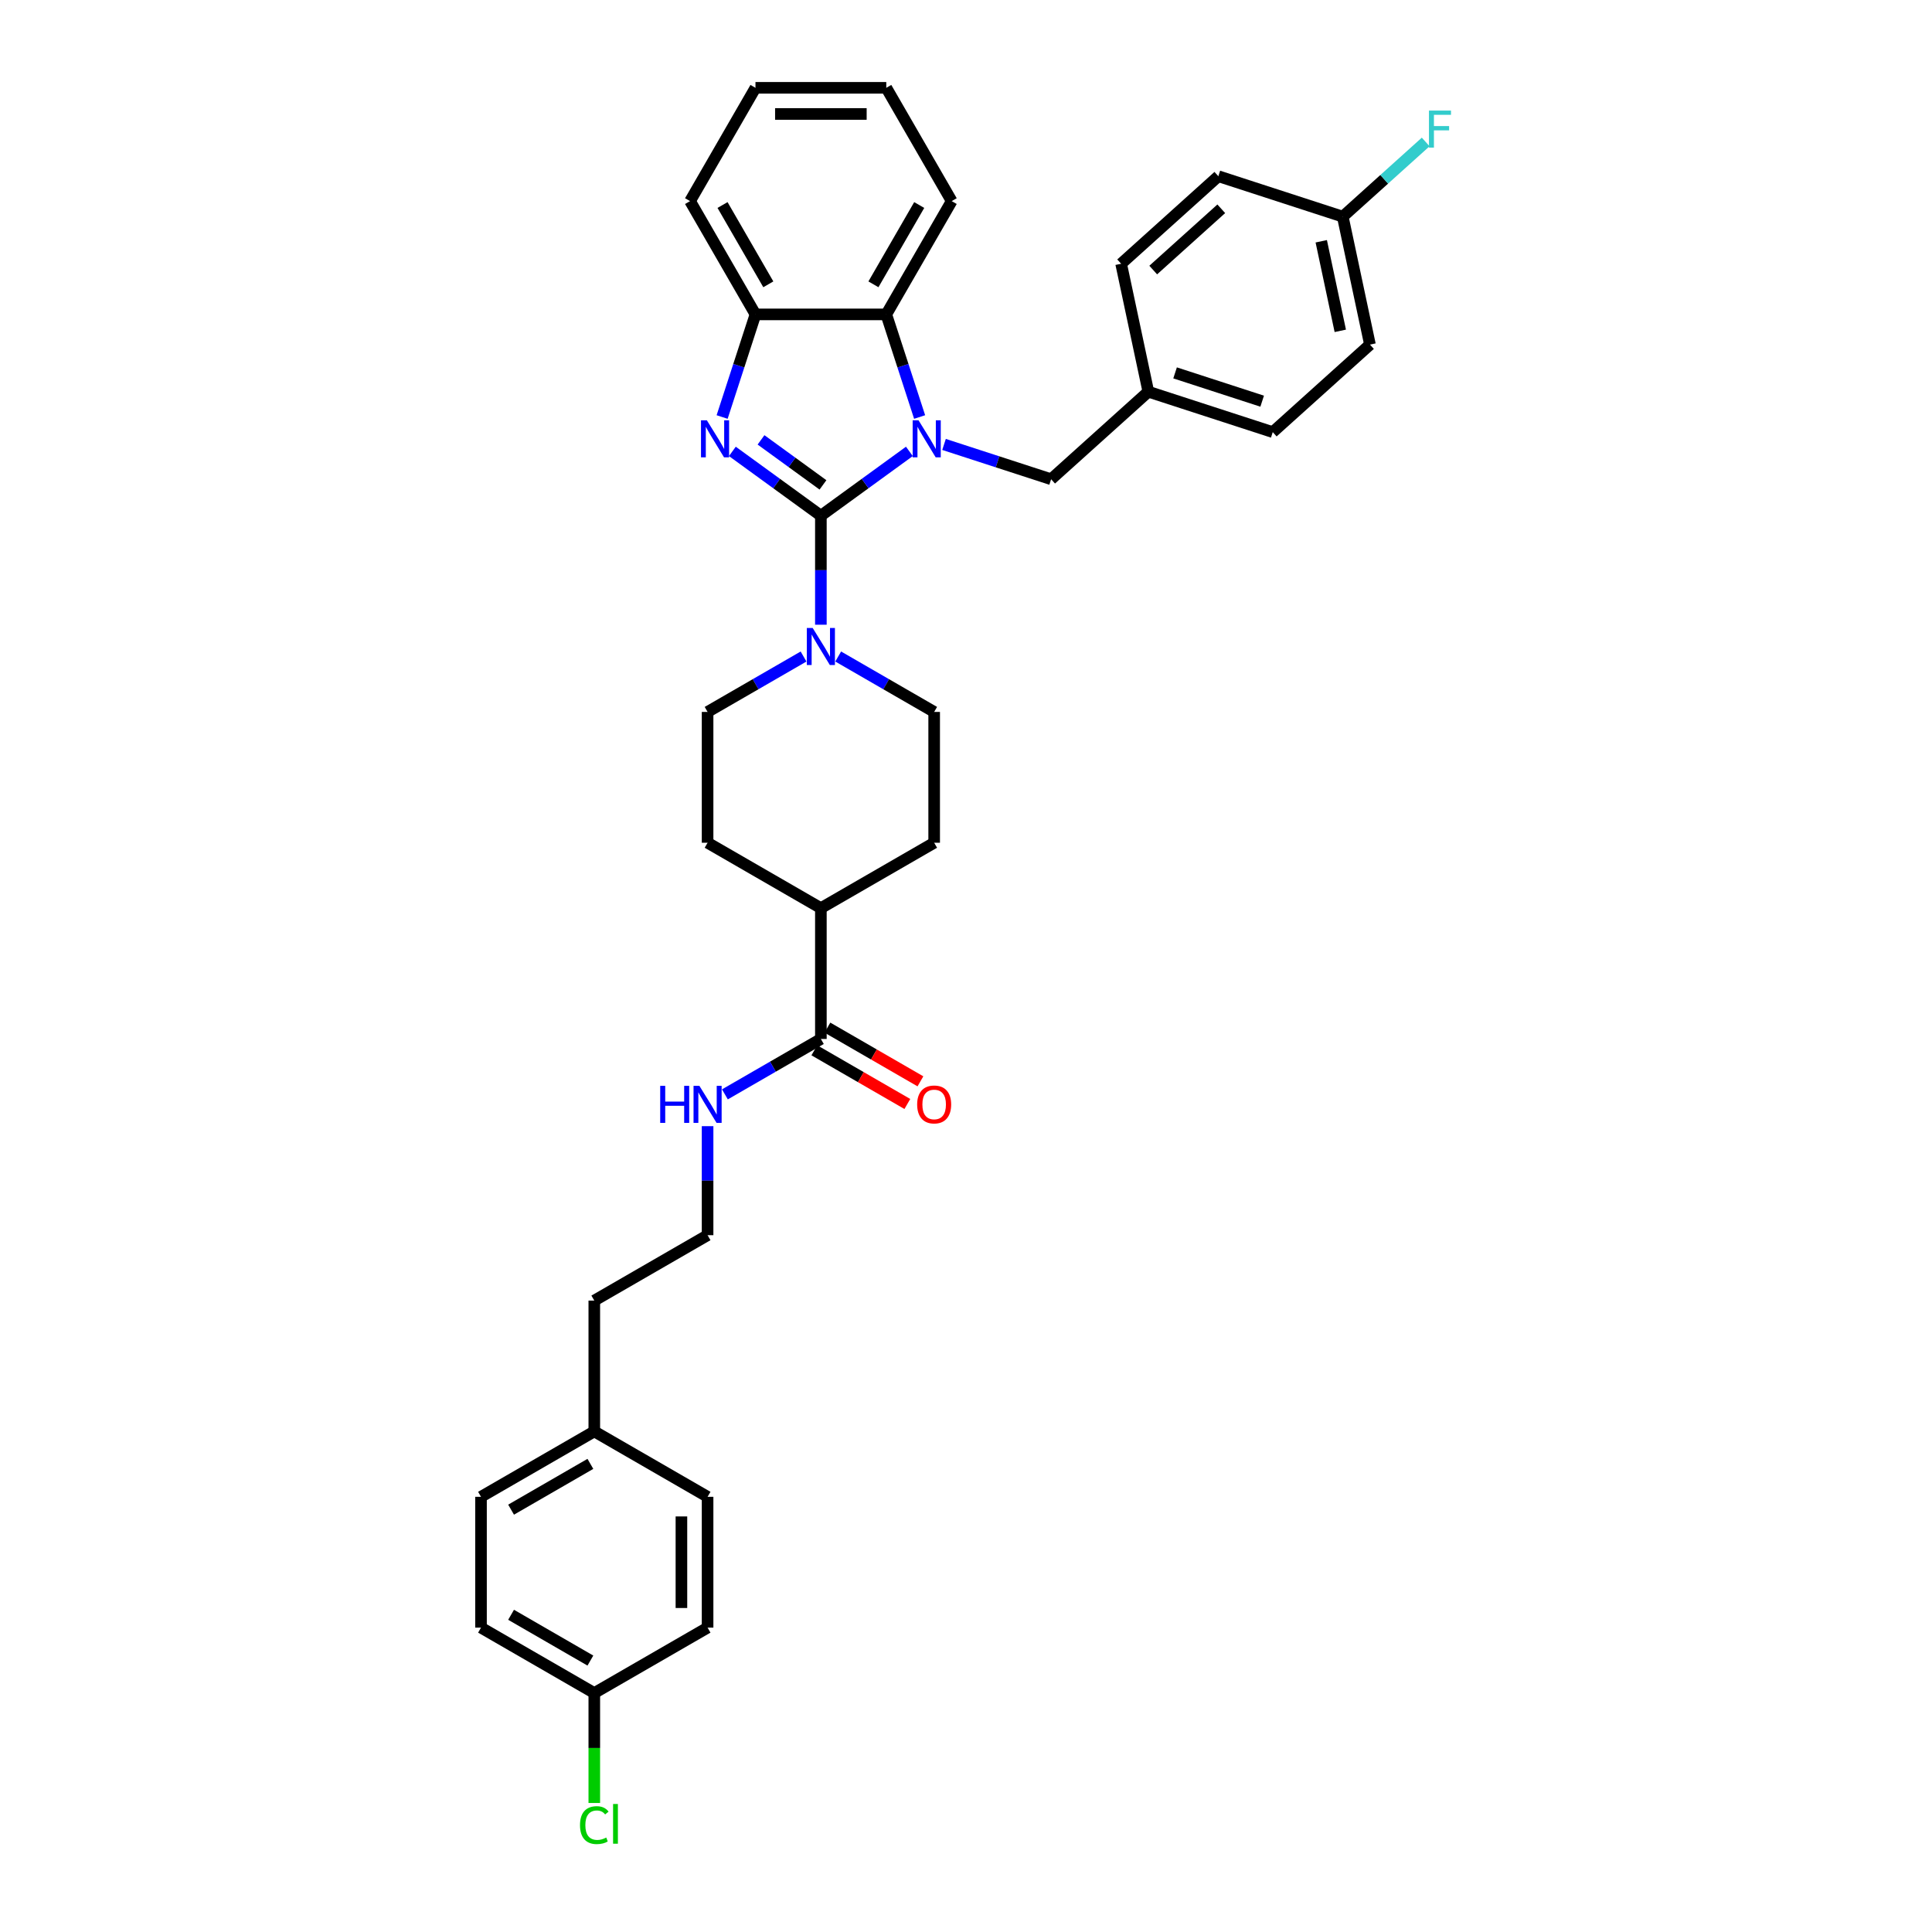 <?xml version='1.0' encoding='iso-8859-1'?>
<svg version='1.1' baseProfile='full'
              xmlns='http://www.w3.org/2000/svg'
                      xmlns:rdkit='http://www.rdkit.org/xml'
                      xmlns:xlink='http://www.w3.org/1999/xlink'
                  xml:space='preserve'
width='1000px' height='1000px' viewBox='0 0 1000 1000'>
<!-- END OF HEADER -->
<rect style='opacity:1.0;fill:#FFFFFF;stroke:none' width='1000' height='1000' x='0' y='0'> </rect>
<path class='bond-0' d='M 424.884,266.926 L 447.79,250.283' style='fill:none;fill-rule:evenodd;stroke:#000000;stroke-width:6px;stroke-linecap:butt;stroke-linejoin:miter;stroke-opacity:1' />
<path class='bond-0' d='M 447.79,250.283 L 470.697,233.64' style='fill:none;fill-rule:evenodd;stroke:#0000FF;stroke-width:6px;stroke-linecap:butt;stroke-linejoin:miter;stroke-opacity:1' />
<path class='bond-1' d='M 424.884,266.926 L 401.977,250.283' style='fill:none;fill-rule:evenodd;stroke:#000000;stroke-width:6px;stroke-linecap:butt;stroke-linejoin:miter;stroke-opacity:1' />
<path class='bond-1' d='M 401.977,250.283 L 379.07,233.64' style='fill:none;fill-rule:evenodd;stroke:#0000FF;stroke-width:6px;stroke-linecap:butt;stroke-linejoin:miter;stroke-opacity:1' />
<path class='bond-1' d='M 425.971,250.977 L 409.937,239.327' style='fill:none;fill-rule:evenodd;stroke:#000000;stroke-width:6px;stroke-linecap:butt;stroke-linejoin:miter;stroke-opacity:1' />
<path class='bond-1' d='M 409.937,239.327 L 393.902,227.678' style='fill:none;fill-rule:evenodd;stroke:#0000FF;stroke-width:6px;stroke-linecap:butt;stroke-linejoin:miter;stroke-opacity:1' />
<path class='bond-2' d='M 424.884,266.926 L 424.884,295.141' style='fill:none;fill-rule:evenodd;stroke:#000000;stroke-width:6px;stroke-linecap:butt;stroke-linejoin:miter;stroke-opacity:1' />
<path class='bond-2' d='M 424.884,295.141 L 424.884,323.355' style='fill:none;fill-rule:evenodd;stroke:#0000FF;stroke-width:6px;stroke-linecap:butt;stroke-linejoin:miter;stroke-opacity:1' />
<path class='bond-3' d='M 475.997,215.847 L 467.368,189.289' style='fill:none;fill-rule:evenodd;stroke:#0000FF;stroke-width:6px;stroke-linecap:butt;stroke-linejoin:miter;stroke-opacity:1' />
<path class='bond-3' d='M 467.368,189.289 L 458.738,162.731' style='fill:none;fill-rule:evenodd;stroke:#000000;stroke-width:6px;stroke-linecap:butt;stroke-linejoin:miter;stroke-opacity:1' />
<path class='bond-6' d='M 488.627,230.04 L 516.342,239.045' style='fill:none;fill-rule:evenodd;stroke:#0000FF;stroke-width:6px;stroke-linecap:butt;stroke-linejoin:miter;stroke-opacity:1' />
<path class='bond-6' d='M 516.342,239.045 L 544.058,248.051' style='fill:none;fill-rule:evenodd;stroke:#000000;stroke-width:6px;stroke-linecap:butt;stroke-linejoin:miter;stroke-opacity:1' />
<path class='bond-4' d='M 373.77,215.847 L 382.4,189.289' style='fill:none;fill-rule:evenodd;stroke:#0000FF;stroke-width:6px;stroke-linecap:butt;stroke-linejoin:miter;stroke-opacity:1' />
<path class='bond-4' d='M 382.4,189.289 L 391.029,162.731' style='fill:none;fill-rule:evenodd;stroke:#000000;stroke-width:6px;stroke-linecap:butt;stroke-linejoin:miter;stroke-opacity:1' />
<path class='bond-7' d='M 415.919,339.811 L 391.082,354.151' style='fill:none;fill-rule:evenodd;stroke:#0000FF;stroke-width:6px;stroke-linecap:butt;stroke-linejoin:miter;stroke-opacity:1' />
<path class='bond-7' d='M 391.082,354.151 L 366.245,368.49' style='fill:none;fill-rule:evenodd;stroke:#000000;stroke-width:6px;stroke-linecap:butt;stroke-linejoin:miter;stroke-opacity:1' />
<path class='bond-8' d='M 433.848,339.811 L 458.685,354.151' style='fill:none;fill-rule:evenodd;stroke:#0000FF;stroke-width:6px;stroke-linecap:butt;stroke-linejoin:miter;stroke-opacity:1' />
<path class='bond-8' d='M 458.685,354.151 L 483.522,368.49' style='fill:none;fill-rule:evenodd;stroke:#000000;stroke-width:6px;stroke-linecap:butt;stroke-linejoin:miter;stroke-opacity:1' />
<path class='bond-29' d='M 458.738,162.731 L 492.593,104.093' style='fill:none;fill-rule:evenodd;stroke:#000000;stroke-width:6px;stroke-linecap:butt;stroke-linejoin:miter;stroke-opacity:1' />
<path class='bond-29' d='M 452.089,147.165 L 475.787,106.118' style='fill:none;fill-rule:evenodd;stroke:#000000;stroke-width:6px;stroke-linecap:butt;stroke-linejoin:miter;stroke-opacity:1' />
<path class='bond-34' d='M 458.738,162.731 L 391.029,162.731' style='fill:none;fill-rule:evenodd;stroke:#000000;stroke-width:6px;stroke-linecap:butt;stroke-linejoin:miter;stroke-opacity:1' />
<path class='bond-30' d='M 391.029,162.731 L 357.174,104.093' style='fill:none;fill-rule:evenodd;stroke:#000000;stroke-width:6px;stroke-linecap:butt;stroke-linejoin:miter;stroke-opacity:1' />
<path class='bond-30' d='M 397.678,147.165 L 373.98,106.118' style='fill:none;fill-rule:evenodd;stroke:#000000;stroke-width:6px;stroke-linecap:butt;stroke-linejoin:miter;stroke-opacity:1' />
<path class='bond-5' d='M 424.884,537.765 L 424.884,470.055' style='fill:none;fill-rule:evenodd;stroke:#000000;stroke-width:6px;stroke-linecap:butt;stroke-linejoin:miter;stroke-opacity:1' />
<path class='bond-10' d='M 421.498,543.629 L 445.57,557.526' style='fill:none;fill-rule:evenodd;stroke:#000000;stroke-width:6px;stroke-linecap:butt;stroke-linejoin:miter;stroke-opacity:1' />
<path class='bond-10' d='M 445.57,557.526 L 469.641,571.424' style='fill:none;fill-rule:evenodd;stroke:#FF0000;stroke-width:6px;stroke-linecap:butt;stroke-linejoin:miter;stroke-opacity:1' />
<path class='bond-10' d='M 428.269,531.901 L 452.341,545.799' style='fill:none;fill-rule:evenodd;stroke:#000000;stroke-width:6px;stroke-linecap:butt;stroke-linejoin:miter;stroke-opacity:1' />
<path class='bond-10' d='M 452.341,545.799 L 476.412,559.697' style='fill:none;fill-rule:evenodd;stroke:#FF0000;stroke-width:6px;stroke-linecap:butt;stroke-linejoin:miter;stroke-opacity:1' />
<path class='bond-11' d='M 424.884,537.765 L 400.047,552.104' style='fill:none;fill-rule:evenodd;stroke:#000000;stroke-width:6px;stroke-linecap:butt;stroke-linejoin:miter;stroke-opacity:1' />
<path class='bond-11' d='M 400.047,552.104 L 375.21,566.444' style='fill:none;fill-rule:evenodd;stroke:#0000FF;stroke-width:6px;stroke-linecap:butt;stroke-linejoin:miter;stroke-opacity:1' />
<path class='bond-14' d='M 544.058,248.051 L 594.376,202.744' style='fill:none;fill-rule:evenodd;stroke:#000000;stroke-width:6px;stroke-linecap:butt;stroke-linejoin:miter;stroke-opacity:1' />
<path class='bond-13' d='M 366.245,368.49 L 366.245,436.2' style='fill:none;fill-rule:evenodd;stroke:#000000;stroke-width:6px;stroke-linecap:butt;stroke-linejoin:miter;stroke-opacity:1' />
<path class='bond-12' d='M 483.522,368.49 L 483.522,436.2' style='fill:none;fill-rule:evenodd;stroke:#000000;stroke-width:6px;stroke-linecap:butt;stroke-linejoin:miter;stroke-opacity:1' />
<path class='bond-9' d='M 424.884,470.055 L 483.522,436.2' style='fill:none;fill-rule:evenodd;stroke:#000000;stroke-width:6px;stroke-linecap:butt;stroke-linejoin:miter;stroke-opacity:1' />
<path class='bond-35' d='M 424.884,470.055 L 366.245,436.2' style='fill:none;fill-rule:evenodd;stroke:#000000;stroke-width:6px;stroke-linecap:butt;stroke-linejoin:miter;stroke-opacity:1' />
<path class='bond-28' d='M 366.245,582.9 L 366.245,611.115' style='fill:none;fill-rule:evenodd;stroke:#0000FF;stroke-width:6px;stroke-linecap:butt;stroke-linejoin:miter;stroke-opacity:1' />
<path class='bond-28' d='M 366.245,611.115 L 366.245,639.329' style='fill:none;fill-rule:evenodd;stroke:#000000;stroke-width:6px;stroke-linecap:butt;stroke-linejoin:miter;stroke-opacity:1' />
<path class='bond-20' d='M 594.376,202.744 L 580.298,136.514' style='fill:none;fill-rule:evenodd;stroke:#000000;stroke-width:6px;stroke-linecap:butt;stroke-linejoin:miter;stroke-opacity:1' />
<path class='bond-21' d='M 594.376,202.744 L 658.772,223.667' style='fill:none;fill-rule:evenodd;stroke:#000000;stroke-width:6px;stroke-linecap:butt;stroke-linejoin:miter;stroke-opacity:1' />
<path class='bond-21' d='M 608.22,193.003 L 653.297,207.65' style='fill:none;fill-rule:evenodd;stroke:#000000;stroke-width:6px;stroke-linecap:butt;stroke-linejoin:miter;stroke-opacity:1' />
<path class='bond-15' d='M 695.012,112.131 L 709.09,178.361' style='fill:none;fill-rule:evenodd;stroke:#000000;stroke-width:6px;stroke-linecap:butt;stroke-linejoin:miter;stroke-opacity:1' />
<path class='bond-15' d='M 683.878,124.881 L 693.732,171.242' style='fill:none;fill-rule:evenodd;stroke:#000000;stroke-width:6px;stroke-linecap:butt;stroke-linejoin:miter;stroke-opacity:1' />
<path class='bond-18' d='M 695.012,112.131 L 716.474,92.806' style='fill:none;fill-rule:evenodd;stroke:#000000;stroke-width:6px;stroke-linecap:butt;stroke-linejoin:miter;stroke-opacity:1' />
<path class='bond-18' d='M 716.474,92.806 L 737.936,73.481' style='fill:none;fill-rule:evenodd;stroke:#33CCCC;stroke-width:6px;stroke-linecap:butt;stroke-linejoin:miter;stroke-opacity:1' />
<path class='bond-37' d='M 695.012,112.131 L 630.616,91.207' style='fill:none;fill-rule:evenodd;stroke:#000000;stroke-width:6px;stroke-linecap:butt;stroke-linejoin:miter;stroke-opacity:1' />
<path class='bond-16' d='M 307.607,876.314 L 248.969,842.459' style='fill:none;fill-rule:evenodd;stroke:#000000;stroke-width:6px;stroke-linecap:butt;stroke-linejoin:miter;stroke-opacity:1' />
<path class='bond-16' d='M 305.582,859.508 L 264.535,835.809' style='fill:none;fill-rule:evenodd;stroke:#000000;stroke-width:6px;stroke-linecap:butt;stroke-linejoin:miter;stroke-opacity:1' />
<path class='bond-19' d='M 307.607,876.314 L 307.607,904.765' style='fill:none;fill-rule:evenodd;stroke:#000000;stroke-width:6px;stroke-linecap:butt;stroke-linejoin:miter;stroke-opacity:1' />
<path class='bond-19' d='M 307.607,904.765 L 307.607,933.217' style='fill:none;fill-rule:evenodd;stroke:#00CC00;stroke-width:6px;stroke-linecap:butt;stroke-linejoin:miter;stroke-opacity:1' />
<path class='bond-38' d='M 307.607,876.314 L 366.245,842.459' style='fill:none;fill-rule:evenodd;stroke:#000000;stroke-width:6px;stroke-linecap:butt;stroke-linejoin:miter;stroke-opacity:1' />
<path class='bond-17' d='M 307.607,740.894 L 307.607,673.184' style='fill:none;fill-rule:evenodd;stroke:#000000;stroke-width:6px;stroke-linecap:butt;stroke-linejoin:miter;stroke-opacity:1' />
<path class='bond-26' d='M 307.607,740.894 L 366.245,774.749' style='fill:none;fill-rule:evenodd;stroke:#000000;stroke-width:6px;stroke-linecap:butt;stroke-linejoin:miter;stroke-opacity:1' />
<path class='bond-27' d='M 307.607,740.894 L 248.969,774.749' style='fill:none;fill-rule:evenodd;stroke:#000000;stroke-width:6px;stroke-linecap:butt;stroke-linejoin:miter;stroke-opacity:1' />
<path class='bond-27' d='M 305.582,757.7 L 264.535,781.398' style='fill:none;fill-rule:evenodd;stroke:#000000;stroke-width:6px;stroke-linecap:butt;stroke-linejoin:miter;stroke-opacity:1' />
<path class='bond-25' d='M 580.298,136.514 L 630.616,91.207' style='fill:none;fill-rule:evenodd;stroke:#000000;stroke-width:6px;stroke-linecap:butt;stroke-linejoin:miter;stroke-opacity:1' />
<path class='bond-25' d='M 596.907,139.781 L 632.13,108.067' style='fill:none;fill-rule:evenodd;stroke:#000000;stroke-width:6px;stroke-linecap:butt;stroke-linejoin:miter;stroke-opacity:1' />
<path class='bond-23' d='M 658.772,223.667 L 709.09,178.361' style='fill:none;fill-rule:evenodd;stroke:#000000;stroke-width:6px;stroke-linecap:butt;stroke-linejoin:miter;stroke-opacity:1' />
<path class='bond-22' d='M 248.969,842.459 L 248.969,774.749' style='fill:none;fill-rule:evenodd;stroke:#000000;stroke-width:6px;stroke-linecap:butt;stroke-linejoin:miter;stroke-opacity:1' />
<path class='bond-24' d='M 366.245,842.459 L 366.245,774.749' style='fill:none;fill-rule:evenodd;stroke:#000000;stroke-width:6px;stroke-linecap:butt;stroke-linejoin:miter;stroke-opacity:1' />
<path class='bond-24' d='M 352.703,832.302 L 352.703,784.905' style='fill:none;fill-rule:evenodd;stroke:#000000;stroke-width:6px;stroke-linecap:butt;stroke-linejoin:miter;stroke-opacity:1' />
<path class='bond-31' d='M 366.245,639.329 L 307.607,673.184' style='fill:none;fill-rule:evenodd;stroke:#000000;stroke-width:6px;stroke-linecap:butt;stroke-linejoin:miter;stroke-opacity:1' />
<path class='bond-32' d='M 492.593,104.093 L 458.738,45.455' style='fill:none;fill-rule:evenodd;stroke:#000000;stroke-width:6px;stroke-linecap:butt;stroke-linejoin:miter;stroke-opacity:1' />
<path class='bond-33' d='M 357.174,104.093 L 391.029,45.455' style='fill:none;fill-rule:evenodd;stroke:#000000;stroke-width:6px;stroke-linecap:butt;stroke-linejoin:miter;stroke-opacity:1' />
<path class='bond-36' d='M 458.738,45.455 L 391.029,45.455' style='fill:none;fill-rule:evenodd;stroke:#000000;stroke-width:6px;stroke-linecap:butt;stroke-linejoin:miter;stroke-opacity:1' />
<path class='bond-36' d='M 448.582,58.996 L 401.185,58.996' style='fill:none;fill-rule:evenodd;stroke:#000000;stroke-width:6px;stroke-linecap:butt;stroke-linejoin:miter;stroke-opacity:1' />
<path  class='atom-1' d='M 475.423 217.539
L 481.707 227.696
Q 482.33 228.698, 483.332 230.513
Q 484.334 232.327, 484.388 232.436
L 484.388 217.539
L 486.934 217.539
L 486.934 236.715
L 484.307 236.715
L 477.563 225.61
Q 476.777 224.31, 475.938 222.821
Q 475.125 221.331, 474.882 220.871
L 474.882 236.715
L 472.39 236.715
L 472.39 217.539
L 475.423 217.539
' fill='#0000FF'/>
<path  class='atom-2' d='M 365.867 217.539
L 372.15 227.696
Q 372.773 228.698, 373.775 230.513
Q 374.777 232.327, 374.831 232.436
L 374.831 217.539
L 377.377 217.539
L 377.377 236.715
L 374.75 236.715
L 368.006 225.61
Q 367.221 224.31, 366.381 222.821
Q 365.569 221.331, 365.325 220.871
L 365.325 236.715
L 362.833 236.715
L 362.833 217.539
L 365.867 217.539
' fill='#0000FF'/>
<path  class='atom-3' d='M 420.645 325.048
L 426.928 335.204
Q 427.551 336.206, 428.553 338.021
Q 429.556 339.836, 429.61 339.944
L 429.61 325.048
L 432.156 325.048
L 432.156 344.223
L 429.528 344.223
L 422.785 333.119
Q 421.999 331.819, 421.16 330.329
Q 420.347 328.84, 420.103 328.379
L 420.103 344.223
L 417.612 344.223
L 417.612 325.048
L 420.645 325.048
' fill='#0000FF'/>
<path  class='atom-11' d='M 474.72 571.674
Q 474.72 567.07, 476.995 564.497
Q 479.27 561.924, 483.522 561.924
Q 487.774 561.924, 490.049 564.497
Q 492.324 567.07, 492.324 571.674
Q 492.324 576.332, 490.022 578.987
Q 487.72 581.614, 483.522 581.614
Q 479.297 581.614, 476.995 578.987
Q 474.72 576.359, 474.72 571.674
M 483.522 579.447
Q 486.447 579.447, 488.018 577.497
Q 489.616 575.52, 489.616 571.674
Q 489.616 567.909, 488.018 566.013
Q 486.447 564.09, 483.522 564.09
Q 480.597 564.09, 478.999 565.986
Q 477.428 567.882, 477.428 571.674
Q 477.428 575.547, 478.999 577.497
Q 480.597 579.447, 483.522 579.447
' fill='#FF0000'/>
<path  class='atom-12' d='M 341.721 562.032
L 344.321 562.032
L 344.321 570.184
L 354.125 570.184
L 354.125 562.032
L 356.725 562.032
L 356.725 581.207
L 354.125 581.207
L 354.125 572.351
L 344.321 572.351
L 344.321 581.207
L 341.721 581.207
L 341.721 562.032
' fill='#0000FF'/>
<path  class='atom-12' d='M 362.007 562.032
L 368.29 572.188
Q 368.913 573.191, 369.915 575.005
Q 370.917 576.82, 370.971 576.928
L 370.971 562.032
L 373.517 562.032
L 373.517 581.207
L 370.89 581.207
L 364.146 570.103
Q 363.361 568.803, 362.521 567.313
Q 361.709 565.824, 361.465 565.363
L 361.465 581.207
L 358.973 581.207
L 358.973 562.032
L 362.007 562.032
' fill='#0000FF'/>
<path  class='atom-19' d='M 739.629 57.236
L 751.031 57.236
L 751.031 59.43
L 742.202 59.43
L 742.202 65.253
L 750.056 65.253
L 750.056 67.474
L 742.202 67.474
L 742.202 76.412
L 739.629 76.412
L 739.629 57.236
' fill='#33CCCC'/>
<path  class='atom-20' d='M 300.213 944.687
Q 300.213 939.92, 302.434 937.428
Q 304.682 934.91, 308.934 934.91
Q 312.888 934.91, 315.001 937.699
L 313.213 939.162
Q 311.669 937.131, 308.934 937.131
Q 306.036 937.131, 304.492 939.081
Q 302.976 941.004, 302.976 944.687
Q 302.976 948.479, 304.546 950.429
Q 306.144 952.379, 309.232 952.379
Q 311.344 952.379, 313.809 951.106
L 314.567 953.137
Q 313.565 953.787, 312.049 954.166
Q 310.532 954.545, 308.853 954.545
Q 304.682 954.545, 302.434 952
Q 300.213 949.454, 300.213 944.687
' fill='#00CC00'/>
<path  class='atom-20' d='M 317.33 933.745
L 319.822 933.745
L 319.822 954.302
L 317.33 954.302
L 317.33 933.745
' fill='#00CC00'/>
</svg>

